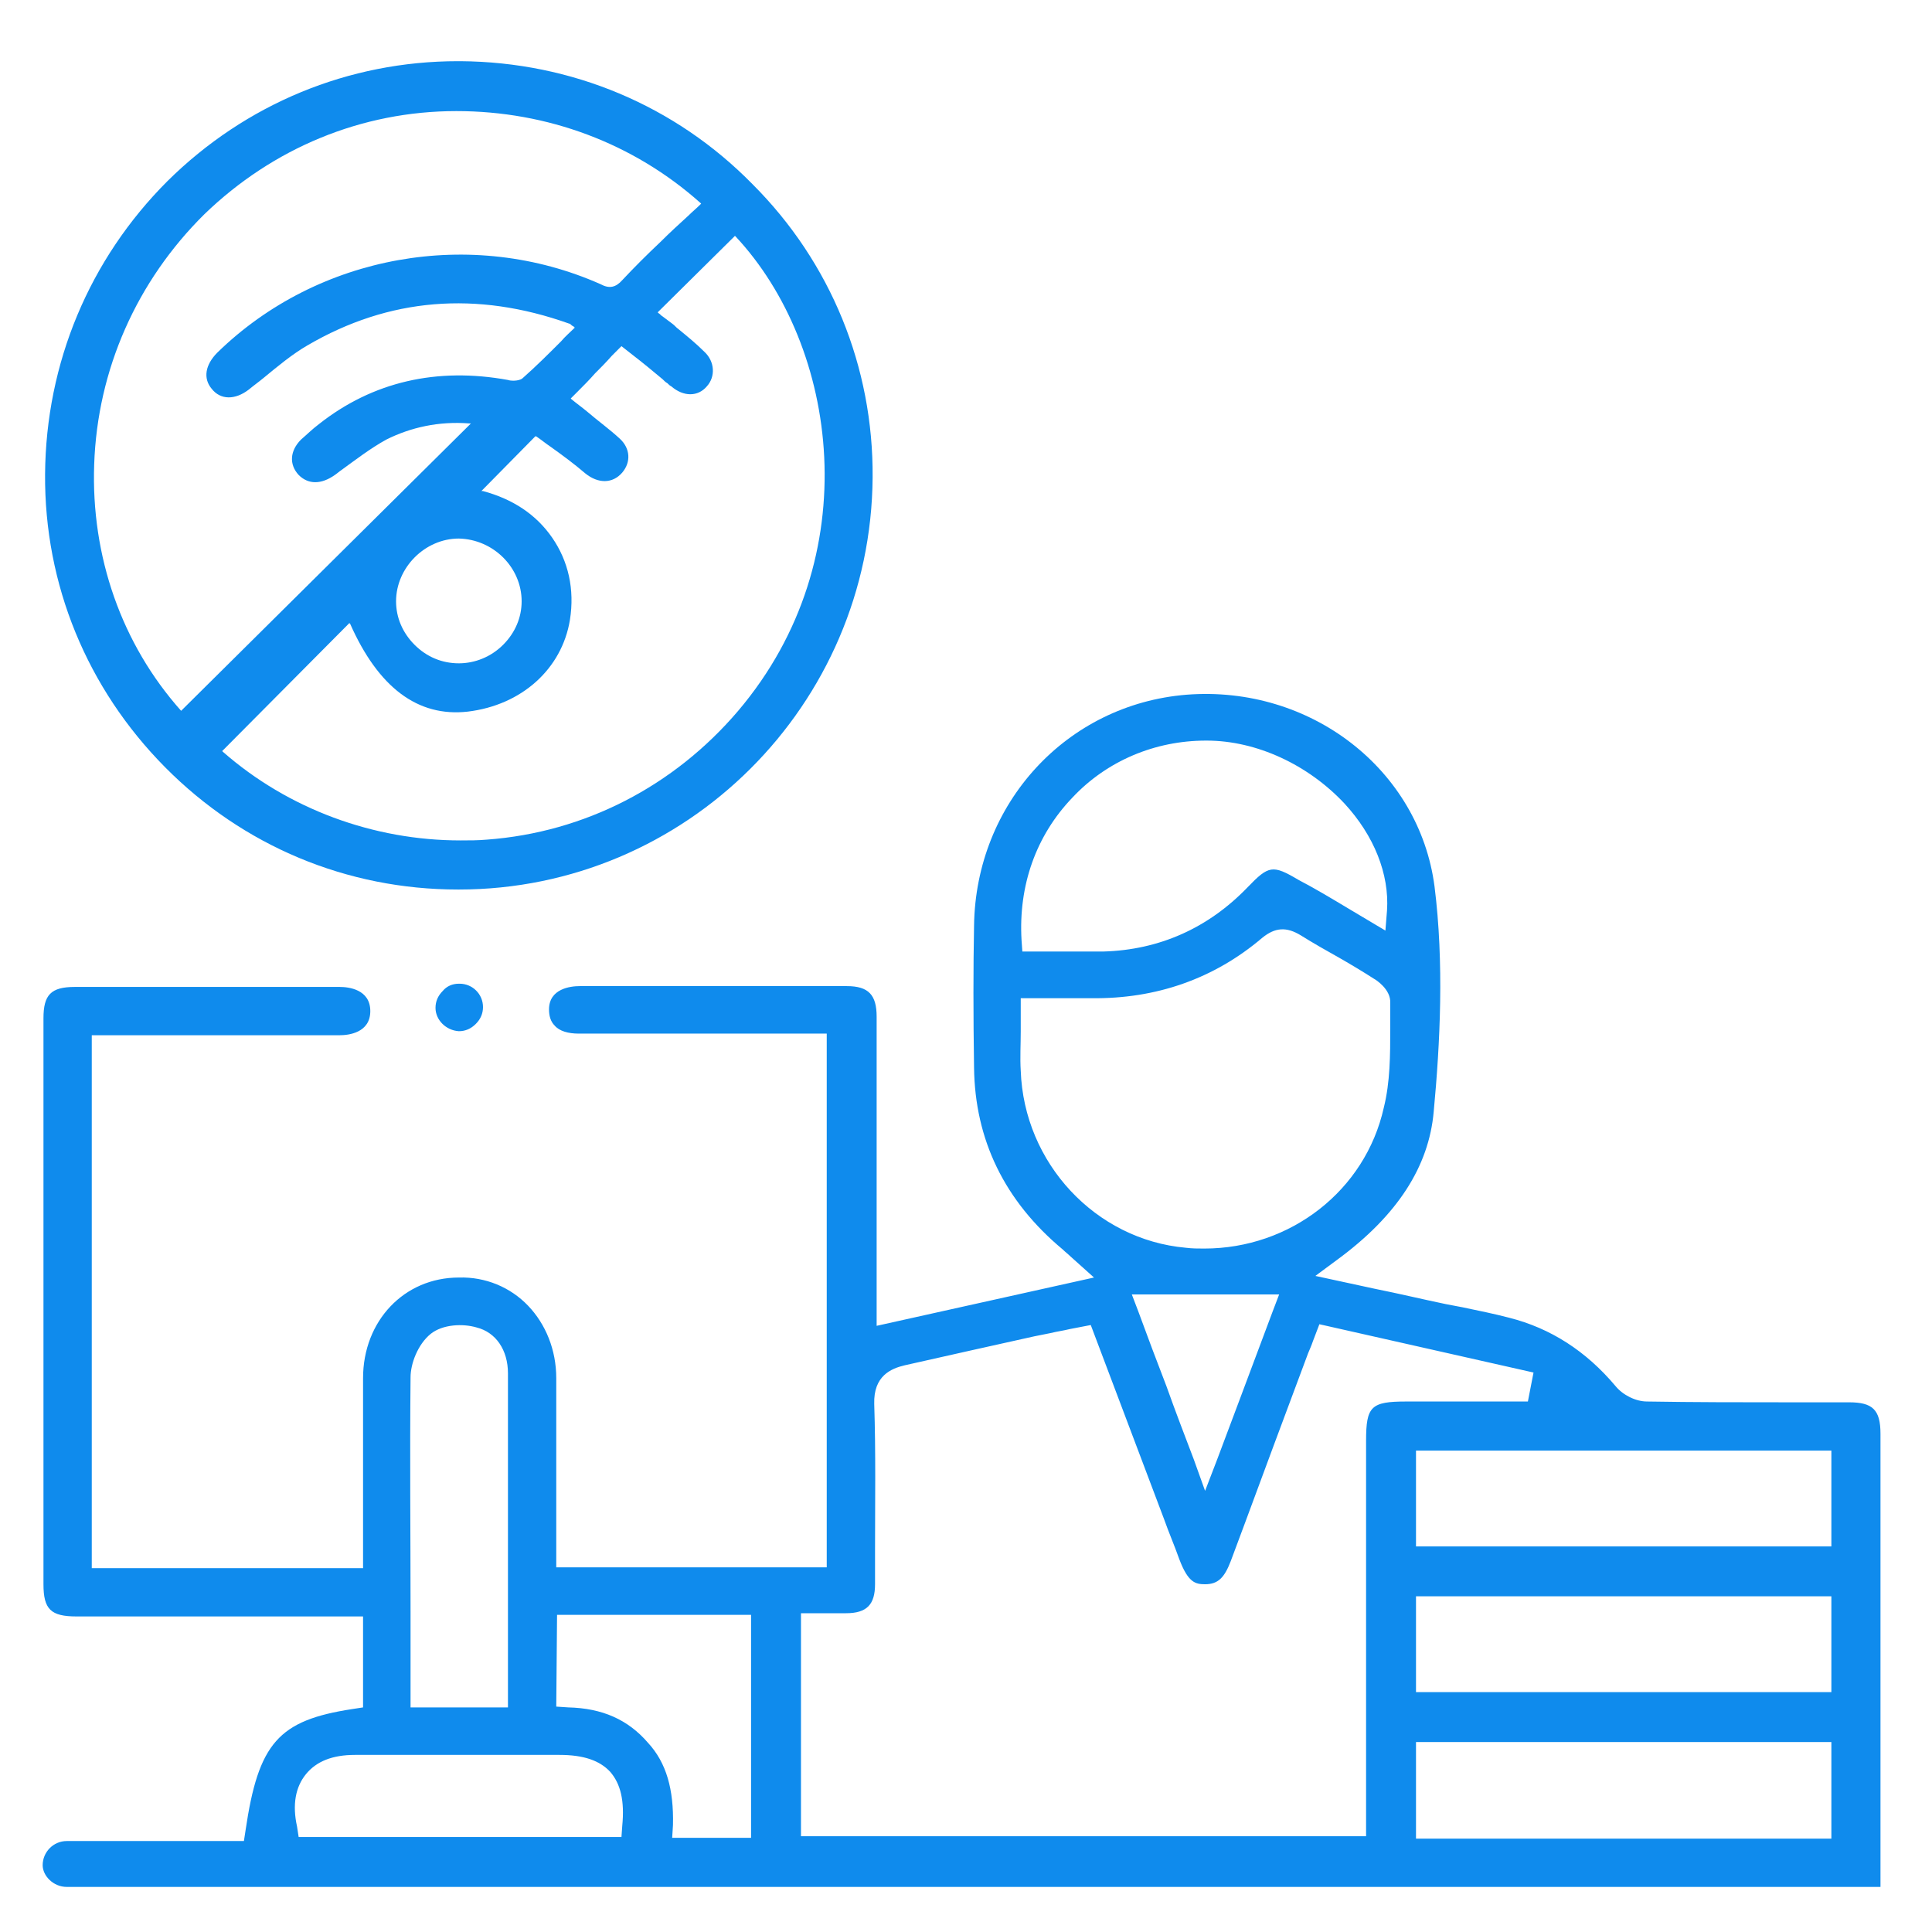 <?xml version="1.0" encoding="utf-8"?>
<!-- Generator: Adobe Illustrator 24.0.0, SVG Export Plug-In . SVG Version: 6.00 Build 0)  -->
<svg version="1.1" id="Слой_1" xmlns="http://www.w3.org/2000/svg" xmlns:xlink="http://www.w3.org/1999/xlink" x="0px" y="0px"
	 viewBox="0 0 240 240" style="enable-background:new 0 0 240 240;" xml:space="preserve">
<style type="text/css">
	.st0{fill:#0F8BED;}
</style>
<path class="st0" d="M57.2,7.6c-0.1,0-0.2,0-0.3,0c-13.6,0-26.4,5.3-36.1,14.9C11.1,32.2,5.7,45.1,5.6,58.9
	c-0.1,13.7,5.2,26.6,14.9,36.4c9.7,9.8,22.6,15.2,36.4,15.2c0,0,0.1,0,0.1,0c28.2,0,51.2-22.9,51.4-51.2
	c0.1-13.7-5.2-26.7-14.9-36.4C83.9,13.1,71,7.7,57.2,7.6z M22.5,88.3C15.1,80,11.3,69.1,11.7,57.7c0.4-11.8,5.3-22.8,13.7-31.1
	c8.5-8.2,19.5-12.8,31.3-12.8c11.3,0,22,4,30.3,11.4l0.1,0.1l-0.1,0.1c-0.5,0.5-1,0.9-1.5,1.4c-1.1,1-2.3,2.1-3.4,3.2
	c-1.8,1.7-3.3,3.2-4.8,4.8c-0.8,0.9-1.6,1.1-2.7,0.5c-16-7.1-35.1-3.7-47.6,8.5c-1.5,1.5-1.8,3.2-0.7,4.5c1.1,1.4,2.9,1.4,4.6,0.1
	c0.6-0.5,1.3-1,1.9-1.5c1.7-1.4,3.5-2.9,5.4-4c10.1-5.9,21-6.8,32.5-2.7c0.1,0,0.2,0.1,0.3,0.2c0.1,0.1,0.2,0.1,0.3,0.2l0.1,0.1
	l-0.1,0.1c-0.5,0.5-1.1,1-1.6,1.6c-1.5,1.5-3.1,3.1-4.8,4.6c-0.5,0.4-1.6,0.3-1.8,0.2c-8.8-1.6-16.8,0.2-23.5,5.5
	c-0.8,0.6-1.5,1.3-2.2,1.9c-1.4,1.4-1.5,3.1-0.3,4.4c1.2,1.2,2.8,1.2,4.5,0c0.3-0.2,0.5-0.4,0.8-0.6c1.8-1.3,3.6-2.7,5.6-3.8
	c3-1.5,6.5-2.3,10.3-2l0.2,0l-0.2,0.2L22.5,88.3L22.5,88.3z M64.8,74.7c0,2-0.8,3.9-2.3,5.4c-1.5,1.5-3.5,2.3-5.5,2.3c0,0,0,0,0,0
	c-2.1,0-4-0.8-5.5-2.3c-1.5-1.5-2.3-3.4-2.3-5.4c0-4.2,3.6-7.8,7.8-7.8c0,0,0,0,0,0C61.3,67,64.8,70.5,64.8,74.7z M91.7,88.3
	c-8,9.4-19.1,15.1-31.2,16c-1.1,0.1-2.2,0.1-3.3,0.1c-10.8,0-21.4-3.9-29.5-11l-0.1-0.1l0.1-0.1l15.7-15.8l0.1,0.1
	c3.5,7.9,8.4,11.6,14.6,10.9c6.7-0.8,11.7-5.3,12.7-11.4c0.6-3.8-0.2-7.3-2.2-10.2c-2-2.9-4.9-4.8-8.6-5.8l-0.2,0l6.7-6.8l0.1,0
	c0.6,0.4,1.2,0.9,1.8,1.3c1.4,1,2.9,2.1,4.3,3.3c1.6,1.3,3.4,1.3,4.6-0.1c1.1-1.3,1-3-0.3-4.2c-1.3-1.2-2.7-2.2-4.1-3.4
	c-0.6-0.5-1.3-1-1.9-1.5l-0.1-0.1l0.9-0.9c0.7-0.7,1.4-1.4,2.1-2.2c0.7-0.7,1.4-1.4,2.1-2.2l1.2-1.2l1.4,1.1c1.3,1,2.5,2,3.7,3
	c0.2,0.2,0.4,0.4,0.6,0.5c0.2,0.2,0.3,0.3,0.5,0.4c1.5,1.3,3.3,1.3,4.4,0c1.1-1.2,1-3.1-0.3-4.3c-1-1-2.1-1.9-3.2-2.8
	c-0.3-0.2-0.5-0.5-0.8-0.7c-0.4-0.3-0.8-0.6-1.2-0.9c-0.2-0.1-0.3-0.3-0.5-0.4l-0.1-0.1l9.6-9.5l0.1,0.1
	C104.1,43,107.9,69.2,91.7,88.3z"/>
<g>
	<path class="st0" d="M57,128.1c0.8,0,1.5-0.3,2.1-0.9s0.9-1.3,0.9-2.1c0-1.6-1.3-2.9-2.9-2.9c0,0,0,0-0.1,0c-0.8,0-1.5,0.3-2,0.9
		c-0.6,0.6-0.9,1.3-0.9,2.1C54.1,126.7,55.4,128,57,128.1z"/>
	<path class="st0" d="M8.3,234.4L8.3,234.4c0.7,0,147.2,0,217.7,0h7.6c0-18.8,0-37.6,0-56.3c0-3-1-3.9-3.9-3.9c-2.5,0-5,0-7.5,0
		c-5.8,0-11.7,0-17.6-0.1c-1.4,0-3-0.8-3.9-1.9c-3.7-4.4-8.1-7.2-13.2-8.5c-1.9-0.5-3.9-0.9-5.8-1.3l-2.1-0.4
		c-2.9-0.6-5.8-1.3-8.8-1.9l-7.4-1.6l2.7-2c7.5-5.5,11.4-11.6,12-18.4c0.8-8.5,1.3-18.5,0.1-28c-1.9-14.5-15.4-25-30.8-23.8
		c-14.9,1.2-26.2,13.5-26.4,28.7c-0.1,5.3-0.1,11,0,17.6c0.1,9,3.8,16.6,11,22.6c0.3,0.3,0.7,0.6,1,0.9l2.9,2.6l-27,6v-13.9
		c0-8.2,0-16.3,0-24.5c0-2.7-1-3.8-3.7-3.8c-9.7,0-23.4,0-33.2,0c-1.1,0-3.8,0.3-3.8,2.9c0,0.8,0.2,1.5,0.7,2c0.6,0.7,1.7,1,3,1
		c5.4,0,14.9,0,20.3,0h10.5v66.3H69.1v-9.9c0-4.5,0-9.1,0-13.6c0-3.5-1.3-6.7-3.5-9c-2.2-2.3-5.3-3.6-8.6-3.5
		c-6.8,0-11.9,5.4-11.9,12.5c0,4.5,0,9,0,13.6v10H11.4v-66.2h8.9c6,0,15.9,0,21.9,0c1.1,0,3.8-0.3,3.8-3s-2.7-3-3.8-3
		c-9.6,0-23.3,0-32.9,0c-3,0-3.9,1-3.9,3.9c0,23.4,0,46.8,0,70.3c0,3.1,0.9,4,4.1,4c7.5,0,15,0,22.5,0h13.1v11.3l-1.3,0.2
		c-9.2,1.4-11.7,4.2-13.3,15.1l-0.2,1.3h-3.5c-4.5,0-15.4,0-17.9,0H8.3c-1.7,0-3,1.4-3,3C5.3,233,6.6,234.4,8.3,234.4z M227.5,228.4
		h-51.6v-12h51.6V228.4L227.5,228.4z M227.5,210.2h-51.6v-11.9h51.6V210.2L227.5,210.2z M227.5,180.2v11.9h-51.6v-11.9H227.5z
		 M133.2,99.1c4.3-4.6,10.3-7.1,16.6-7.1c0.1,0,0.1,0,0.1,0c6.2,0,12.6,3,17.1,7.8c3.7,4,5.6,8.8,5.3,13.3l-0.2,2.5l-4.7-2.8
		c-2-1.2-4-2.4-6.1-3.5c-3.2-1.9-3.7-1.8-6.3,0.9c-4.9,5.1-11,7.8-17.9,8c-1.1,0-2.1,0-3.2,0c-0.9,0-1.8,0-2.7,0c-0.9,0-1.8,0-2.8,0
		H127l-0.1-1.4C126.5,110,128.7,103.8,133.2,99.1z M126.8,133c-0.1-1.6,0-3.2,0-4.9c0-0.8,0-1.6,0-2.5v-1.6h1.6c0.8,0,1.6,0,2.4,0
		c1.7,0,3.3,0,4.8,0c8,0.1,15.2-2.4,21.2-7.5c1.6-1.3,3-1.4,4.8-0.3c1.6,1,3.2,1.9,4.8,2.8c1.4,0.8,2.9,1.7,4.3,2.6
		c0.2,0.1,2.1,1.3,2,3c0,1.1,0,2.1,0,3.2c0,3.2,0,6.6-0.8,9.8c-2.3,10.3-11.6,17.5-22.3,17.5c-0.8,0-1.5,0-2.3-0.1
		C136.1,154,127.2,144.5,126.8,133z M158.9,160.8l-0.8,2.1c-2.2,5.9-6.9,18.4-6.9,18.4l-1.5,3.9l-1.4-3.9c-1.1-2.9-2.3-6-3.4-9.1
		c-1.2-3.1-2.4-6.3-3.5-9.3l-0.8-2.1L158.9,160.8L158.9,160.8z M99.5,200.4h2.8c0.9,0,1.9,0,2.8,0c2.6,0,3.6-1.1,3.6-3.6l0-4.1
		c0-6,0.1-12.2-0.1-18.3c-0.1-3.5,2.1-4.4,3.8-4.8c5.3-1.2,10.7-2.4,16.1-3.6l2-0.4c0.8-0.2,1.6-0.3,2.4-0.5l2.6-0.5l9.1,24.1
		c0.6,1.7,1.3,3.3,1.9,5c1.1,2.9,2,3.1,3.2,3.1c1.6,0,2.4-0.8,3.2-2.9c2.4-6.4,4.7-12.7,7.1-19.1l2.5-6.7c0.2-0.5,0.4-0.9,0.6-1.5
		l0.8-2.1l26.6,6l-0.7,3.6h-15.1c-4.4,0-5,0.6-5,4.9v49.1H99.5V200.4z M69.2,200.6h24.1v27.7h-9.8l0.1-1.6c0.1-4.4-0.8-7.7-3.1-10.2
		c-2.5-2.9-5.7-4.3-9.9-4.4l-1.5-0.1L69.2,200.6L69.2,200.6L69.2,200.6z M51,171.1L51,171.1c0-1.7,0.9-4.1,2.5-5.4
		c1.5-1.2,4-1.3,5.7-0.8c2.4,0.6,3.9,2.8,3.9,5.7c0,4.9,0,9.9,0,14.9v26.6H51l0-11.9C51,190.6,50.9,180.8,51,171.1z M38,220.4
		c1.3-1.6,3.3-2.4,6.1-2.4c8.1,0,16.1,0,24.2,0h1.2c3,0,5,0.7,6.3,2.1c1.3,1.5,1.8,3.6,1.5,6.7l-0.1,1.4H37.1l-0.2-1.3
		C36.3,224.2,36.7,222,38,220.4z"/>
</g>
</svg>
